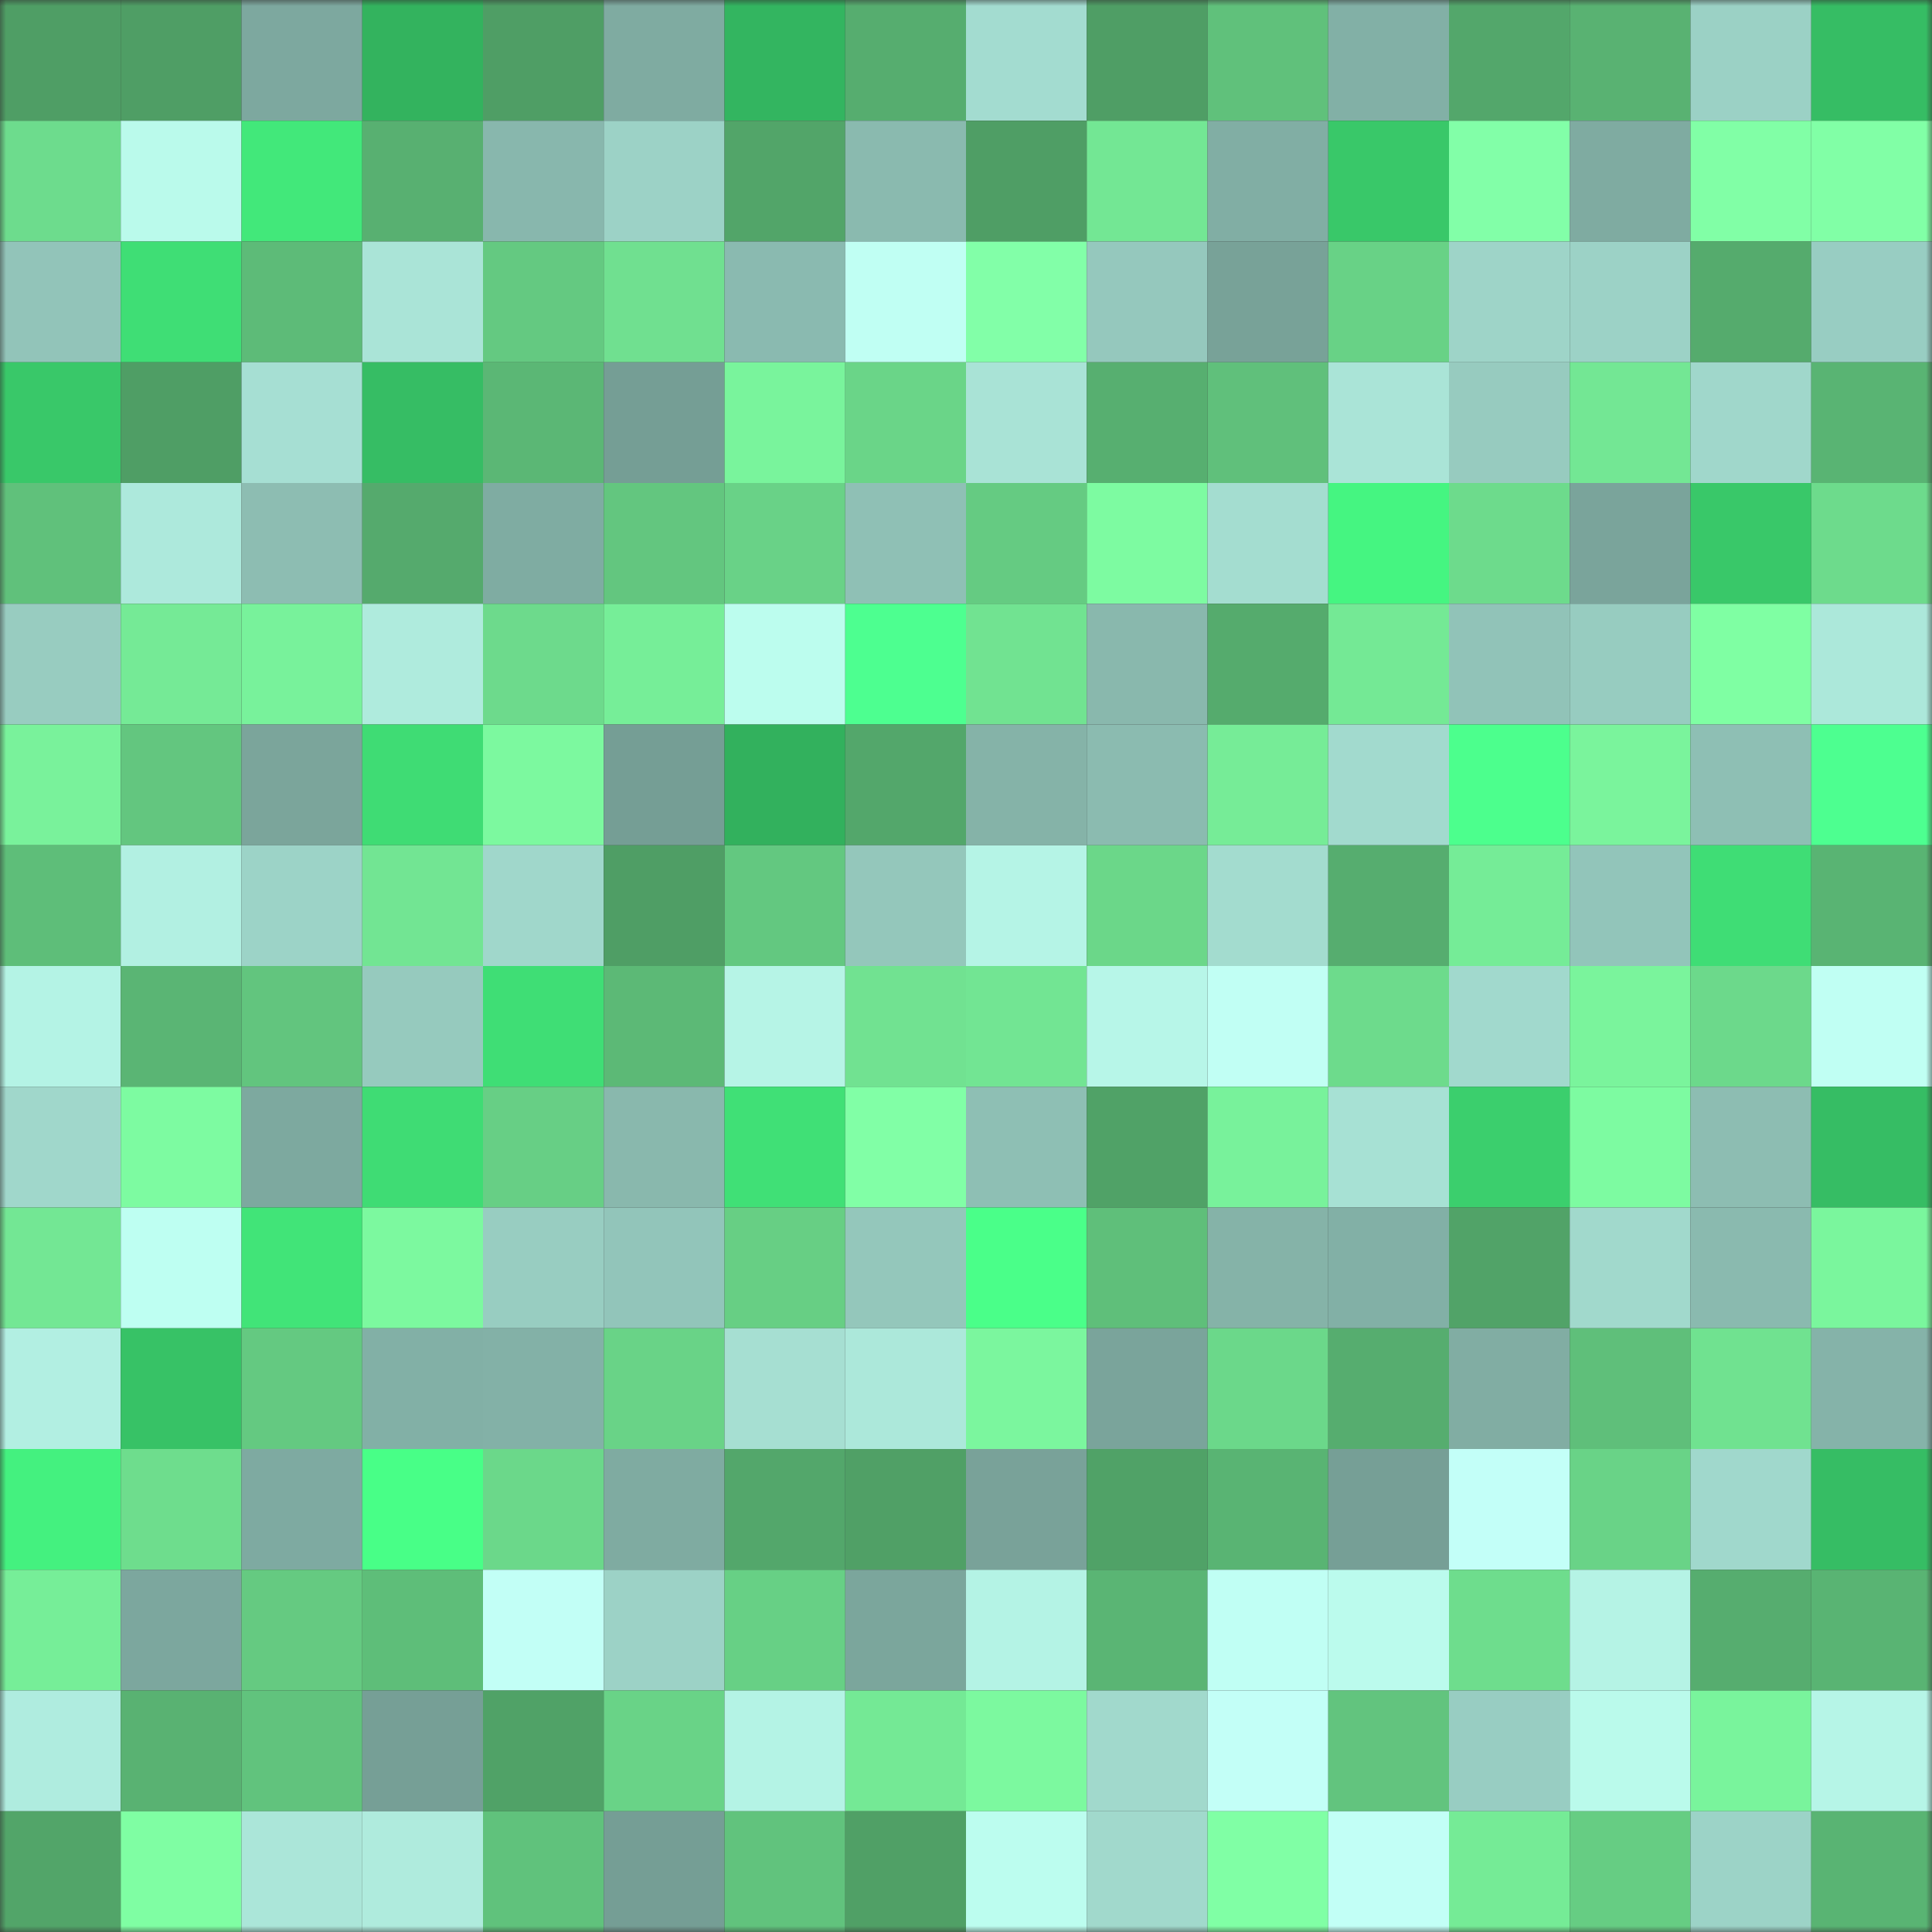 <svg viewBox="0 0 160 160" fill="none" role="img" xmlns="http://www.w3.org/2000/svg" width="240" height="240" name="lens%2Czasso.lens"><rect x="0" y="0" width="160" height="160" fill="#333333" stroke="none"/><mask id="1512400850" mask-type="alpha" maskUnits="userSpaceOnUse" x="0" y="0" width="160" height="160"><rect width="160" height="160" fill="#FFFFFF"></rect></mask><g mask="url(#1512400850)"><rect x="0" y="0" width="10" height="10" fill="#4f9e65"></rect><rect x="10" y="0" width="10" height="10" fill="#4f9e65"></rect><rect x="20" y="0" width="10" height="10" fill="#7da89f"></rect><rect x="30" y="0" width="10" height="10" fill="#33b35e"></rect><rect x="40" y="0" width="10" height="10" fill="#4f9e65"></rect><rect x="50" y="0" width="10" height="10" fill="#7faba1"></rect><rect x="60" y="0" width="10" height="10" fill="#33b560"></rect><rect x="70" y="0" width="10" height="10" fill="#56ad6f"></rect><rect x="80" y="0" width="10" height="10" fill="#a3dcd0"></rect><rect x="90" y="0" width="10" height="10" fill="#4f9e65"></rect><rect x="100" y="0" width="10" height="10" fill="#60c17b"></rect><rect x="110" y="0" width="10" height="10" fill="#82b0a6"></rect><rect x="120" y="0" width="10" height="10" fill="#53a76b"></rect><rect x="130" y="0" width="10" height="10" fill="#59b272"></rect><rect x="140" y="0" width="10" height="10" fill="#9bd1c5"></rect><rect x="150" y="0" width="10" height="10" fill="#36bd64"></rect><rect x="0" y="10" width="10" height="10" fill="#6ddc8d"></rect><rect x="10" y="10" width="10" height="10" fill="#bafaeb"></rect><rect x="20" y="10" width="10" height="10" fill="#42e87a"></rect><rect x="30" y="10" width="10" height="10" fill="#58b071"></rect><rect x="40" y="10" width="10" height="10" fill="#88b7ad"></rect><rect x="50" y="10" width="10" height="10" fill="#9cd2c6"></rect><rect x="60" y="10" width="10" height="10" fill="#52a569"></rect><rect x="70" y="10" width="10" height="10" fill="#8abaaf"></rect><rect x="80" y="10" width="10" height="10" fill="#4f9e65"></rect><rect x="90" y="10" width="10" height="10" fill="#73e794"></rect><rect x="100" y="10" width="10" height="10" fill="#81aea4"></rect><rect x="110" y="10" width="10" height="10" fill="#39c869"></rect><rect x="120" y="10" width="10" height="10" fill="#82ffa8"></rect><rect x="130" y="10" width="10" height="10" fill="#7faba1"></rect><rect x="140" y="10" width="10" height="10" fill="#81ffa6"></rect><rect x="150" y="10" width="10" height="10" fill="#81ffa6"></rect><rect x="0" y="20" width="10" height="10" fill="#92c4b9"></rect><rect x="10" y="20" width="10" height="10" fill="#3fde75"></rect><rect x="20" y="20" width="10" height="10" fill="#5dbb78"></rect><rect x="30" y="20" width="10" height="10" fill="#aae4d7"></rect><rect x="40" y="20" width="10" height="10" fill="#64c981"></rect><rect x="50" y="20" width="10" height="10" fill="#70e090"></rect><rect x="60" y="20" width="10" height="10" fill="#8abab0"></rect><rect x="70" y="20" width="10" height="10" fill="#c0fff3"></rect><rect x="80" y="20" width="10" height="10" fill="#82ffa8"></rect><rect x="90" y="20" width="10" height="10" fill="#95c8bd"></rect><rect x="100" y="20" width="10" height="10" fill="#78a298"></rect><rect x="110" y="20" width="10" height="10" fill="#68d286"></rect><rect x="120" y="20" width="10" height="10" fill="#9ed4c8"></rect><rect x="130" y="20" width="10" height="10" fill="#9cd2c6"></rect><rect x="140" y="20" width="10" height="10" fill="#55ab6d"></rect><rect x="150" y="20" width="10" height="10" fill="#98cdc2"></rect><rect x="0" y="30" width="10" height="10" fill="#39c869"></rect><rect x="10" y="30" width="10" height="10" fill="#4f9e65"></rect><rect x="20" y="30" width="10" height="10" fill="#a6dfd3"></rect><rect x="30" y="30" width="10" height="10" fill="#36bd64"></rect><rect x="40" y="30" width="10" height="10" fill="#5bb775"></rect><rect x="50" y="30" width="10" height="10" fill="#759e95"></rect><rect x="60" y="30" width="10" height="10" fill="#79f49c"></rect><rect x="70" y="30" width="10" height="10" fill="#6ad588"></rect><rect x="80" y="30" width="10" height="10" fill="#a9e3d6"></rect><rect x="90" y="30" width="10" height="10" fill="#57af70"></rect><rect x="100" y="30" width="10" height="10" fill="#60c07b"></rect><rect x="110" y="30" width="10" height="10" fill="#aae4d7"></rect><rect x="120" y="30" width="10" height="10" fill="#97cbbf"></rect><rect x="130" y="30" width="10" height="10" fill="#73e794"></rect><rect x="140" y="30" width="10" height="10" fill="#a0d7cb"></rect><rect x="150" y="30" width="10" height="10" fill="#59b473"></rect><rect x="0" y="40" width="10" height="10" fill="#60c17b"></rect><rect x="10" y="40" width="10" height="10" fill="#ade9dc"></rect><rect x="20" y="40" width="10" height="10" fill="#8dbdb2"></rect><rect x="30" y="40" width="10" height="10" fill="#55aa6d"></rect><rect x="40" y="40" width="10" height="10" fill="#7faca2"></rect><rect x="50" y="40" width="10" height="10" fill="#63c67f"></rect><rect x="60" y="40" width="10" height="10" fill="#69d287"></rect><rect x="70" y="40" width="10" height="10" fill="#8fc0b5"></rect><rect x="80" y="40" width="10" height="10" fill="#65cb82"></rect><rect x="90" y="40" width="10" height="10" fill="#7dfba1"></rect><rect x="100" y="40" width="10" height="10" fill="#a4ddd0"></rect><rect x="110" y="40" width="10" height="10" fill="#45f581"></rect><rect x="120" y="40" width="10" height="10" fill="#6ddb8c"></rect><rect x="130" y="40" width="10" height="10" fill="#7aa49b"></rect><rect x="140" y="40" width="10" height="10" fill="#39c869"></rect><rect x="150" y="40" width="10" height="10" fill="#6ddb8c"></rect><rect x="0" y="50" width="10" height="10" fill="#98ccc0"></rect><rect x="10" y="50" width="10" height="10" fill="#75ea96"></rect><rect x="20" y="50" width="10" height="10" fill="#78f29b"></rect><rect x="30" y="50" width="10" height="10" fill="#afebdd"></rect><rect x="40" y="50" width="10" height="10" fill="#6dda8c"></rect><rect x="50" y="50" width="10" height="10" fill="#76ee98"></rect><rect x="60" y="50" width="10" height="10" fill="#bcfdee"></rect><rect x="70" y="50" width="10" height="10" fill="#4dff90"></rect><rect x="80" y="50" width="10" height="10" fill="#71e391"></rect><rect x="90" y="50" width="10" height="10" fill="#89b8ad"></rect><rect x="100" y="50" width="10" height="10" fill="#55ab6d"></rect><rect x="110" y="50" width="10" height="10" fill="#74e995"></rect><rect x="120" y="50" width="10" height="10" fill="#91c3b8"></rect><rect x="130" y="50" width="10" height="10" fill="#97ccc0"></rect><rect x="140" y="50" width="10" height="10" fill="#7fffa3"></rect><rect x="150" y="50" width="10" height="10" fill="#ace8da"></rect><rect x="0" y="60" width="10" height="10" fill="#79f29b"></rect><rect x="10" y="60" width="10" height="10" fill="#63c67f"></rect><rect x="20" y="60" width="10" height="10" fill="#7ba59b"></rect><rect x="30" y="60" width="10" height="10" fill="#3fdc74"></rect><rect x="40" y="60" width="10" height="10" fill="#7cf99f"></rect><rect x="50" y="60" width="10" height="10" fill="#759e95"></rect><rect x="60" y="60" width="10" height="10" fill="#32b15d"></rect><rect x="70" y="60" width="10" height="10" fill="#53a76b"></rect><rect x="80" y="60" width="10" height="10" fill="#85b3a8"></rect><rect x="90" y="60" width="10" height="10" fill="#8bbbb0"></rect><rect x="100" y="60" width="10" height="10" fill="#76ec97"></rect><rect x="110" y="60" width="10" height="10" fill="#a2dace"></rect><rect x="120" y="60" width="10" height="10" fill="#4cff8d"></rect><rect x="130" y="60" width="10" height="10" fill="#7af49c"></rect><rect x="140" y="60" width="10" height="10" fill="#8ebfb4"></rect><rect x="150" y="60" width="10" height="10" fill="#4dff90"></rect><rect x="0" y="70" width="10" height="10" fill="#5ebe79"></rect><rect x="10" y="70" width="10" height="10" fill="#b2f0e2"></rect><rect x="20" y="70" width="10" height="10" fill="#9cd3c7"></rect><rect x="30" y="70" width="10" height="10" fill="#72e593"></rect><rect x="40" y="70" width="10" height="10" fill="#a0d7cb"></rect><rect x="50" y="70" width="10" height="10" fill="#4f9e65"></rect><rect x="60" y="70" width="10" height="10" fill="#63c880"></rect><rect x="70" y="70" width="10" height="10" fill="#94c7bb"></rect><rect x="80" y="70" width="10" height="10" fill="#b5f4e6"></rect><rect x="90" y="70" width="10" height="10" fill="#6bd789"></rect><rect x="100" y="70" width="10" height="10" fill="#a3dccf"></rect><rect x="110" y="70" width="10" height="10" fill="#56ad6f"></rect><rect x="120" y="70" width="10" height="10" fill="#75ec97"></rect><rect x="130" y="70" width="10" height="10" fill="#92c5ba"></rect><rect x="140" y="70" width="10" height="10" fill="#3fdd75"></rect><rect x="150" y="70" width="10" height="10" fill="#59b473"></rect><rect x="0" y="80" width="10" height="10" fill="#b4f3e5"></rect><rect x="10" y="80" width="10" height="10" fill="#5ab574"></rect><rect x="20" y="80" width="10" height="10" fill="#62c57e"></rect><rect x="30" y="80" width="10" height="10" fill="#96cabe"></rect><rect x="40" y="80" width="10" height="10" fill="#3fde75"></rect><rect x="50" y="80" width="10" height="10" fill="#5cb976"></rect><rect x="60" y="80" width="10" height="10" fill="#b6f4e6"></rect><rect x="70" y="80" width="10" height="10" fill="#71e291"></rect><rect x="80" y="80" width="10" height="10" fill="#72e593"></rect><rect x="90" y="80" width="10" height="10" fill="#b7f6e8"></rect><rect x="100" y="80" width="10" height="10" fill="#c1fff4"></rect><rect x="110" y="80" width="10" height="10" fill="#6ddb8c"></rect><rect x="120" y="80" width="10" height="10" fill="#a1d9cd"></rect><rect x="130" y="80" width="10" height="10" fill="#7af49c"></rect><rect x="140" y="80" width="10" height="10" fill="#6cd98b"></rect><rect x="150" y="80" width="10" height="10" fill="#c0fff3"></rect><rect x="0" y="90" width="10" height="10" fill="#a0d7cb"></rect><rect x="10" y="90" width="10" height="10" fill="#7dfba1"></rect><rect x="20" y="90" width="10" height="10" fill="#7da99f"></rect><rect x="30" y="90" width="10" height="10" fill="#3fdc74"></rect><rect x="40" y="90" width="10" height="10" fill="#67cf85"></rect><rect x="50" y="90" width="10" height="10" fill="#89b8ad"></rect><rect x="60" y="90" width="10" height="10" fill="#40e076"></rect><rect x="70" y="90" width="10" height="10" fill="#81ffa6"></rect><rect x="80" y="90" width="10" height="10" fill="#8ebfb4"></rect><rect x="90" y="90" width="10" height="10" fill="#50a267"></rect><rect x="100" y="90" width="10" height="10" fill="#78f29b"></rect><rect x="110" y="90" width="10" height="10" fill="#a7e1d4"></rect><rect x="120" y="90" width="10" height="10" fill="#3bcf6d"></rect><rect x="130" y="90" width="10" height="10" fill="#7dfba1"></rect><rect x="140" y="90" width="10" height="10" fill="#8dbdb2"></rect><rect x="150" y="90" width="10" height="10" fill="#36bd64"></rect><rect x="0" y="100" width="10" height="10" fill="#73e794"></rect><rect x="10" y="100" width="10" height="10" fill="#befff2"></rect><rect x="20" y="100" width="10" height="10" fill="#41e478"></rect><rect x="30" y="100" width="10" height="10" fill="#7cf99f"></rect><rect x="40" y="100" width="10" height="10" fill="#98cdc1"></rect><rect x="50" y="100" width="10" height="10" fill="#92c5ba"></rect><rect x="60" y="100" width="10" height="10" fill="#67cf84"></rect><rect x="70" y="100" width="10" height="10" fill="#94c7bb"></rect><rect x="80" y="100" width="10" height="10" fill="#4aff89"></rect><rect x="90" y="100" width="10" height="10" fill="#5fbf7a"></rect><rect x="100" y="100" width="10" height="10" fill="#85b3a8"></rect><rect x="110" y="100" width="10" height="10" fill="#82b0a6"></rect><rect x="120" y="100" width="10" height="10" fill="#51a368"></rect><rect x="130" y="100" width="10" height="10" fill="#a1d9cc"></rect><rect x="140" y="100" width="10" height="10" fill="#8abaaf"></rect><rect x="150" y="100" width="10" height="10" fill="#7af69d"></rect><rect x="0" y="110" width="10" height="10" fill="#b2efe2"></rect><rect x="10" y="110" width="10" height="10" fill="#37c266"></rect><rect x="20" y="110" width="10" height="10" fill="#64c981"></rect><rect x="30" y="110" width="10" height="10" fill="#82b0a6"></rect><rect x="40" y="110" width="10" height="10" fill="#83b1a7"></rect><rect x="50" y="110" width="10" height="10" fill="#69d387"></rect><rect x="60" y="110" width="10" height="10" fill="#a6dfd2"></rect><rect x="70" y="110" width="10" height="10" fill="#ace8da"></rect><rect x="80" y="110" width="10" height="10" fill="#7bf69e"></rect><rect x="90" y="110" width="10" height="10" fill="#7aa49b"></rect><rect x="100" y="110" width="10" height="10" fill="#6bd88a"></rect><rect x="110" y="110" width="10" height="10" fill="#56ad6f"></rect><rect x="120" y="110" width="10" height="10" fill="#81ada3"></rect><rect x="130" y="110" width="10" height="10" fill="#5fbf7a"></rect><rect x="140" y="110" width="10" height="10" fill="#70e290"></rect><rect x="150" y="110" width="10" height="10" fill="#85b3a9"></rect><rect x="0" y="120" width="10" height="10" fill="#44f17f"></rect><rect x="10" y="120" width="10" height="10" fill="#6edd8d"></rect><rect x="20" y="120" width="10" height="10" fill="#7eaaa1"></rect><rect x="30" y="120" width="10" height="10" fill="#48ff87"></rect><rect x="40" y="120" width="10" height="10" fill="#6bd88a"></rect><rect x="50" y="120" width="10" height="10" fill="#7faba1"></rect><rect x="60" y="120" width="10" height="10" fill="#53a76b"></rect><rect x="70" y="120" width="10" height="10" fill="#50a066"></rect><rect x="80" y="120" width="10" height="10" fill="#79a299"></rect><rect x="90" y="120" width="10" height="10" fill="#50a267"></rect><rect x="100" y="120" width="10" height="10" fill="#59b473"></rect><rect x="110" y="120" width="10" height="10" fill="#769f96"></rect><rect x="120" y="120" width="10" height="10" fill="#c3fff8"></rect><rect x="130" y="120" width="10" height="10" fill="#69d387"></rect><rect x="140" y="120" width="10" height="10" fill="#a0d8cc"></rect><rect x="150" y="120" width="10" height="10" fill="#36bd64"></rect><rect x="0" y="130" width="10" height="10" fill="#76ee98"></rect><rect x="10" y="130" width="10" height="10" fill="#7ca79e"></rect><rect x="20" y="130" width="10" height="10" fill="#65ca81"></rect><rect x="30" y="130" width="10" height="10" fill="#5ebe79"></rect><rect x="40" y="130" width="10" height="10" fill="#c2fff6"></rect><rect x="50" y="130" width="10" height="10" fill="#9cd2c6"></rect><rect x="60" y="130" width="10" height="10" fill="#67d085"></rect><rect x="70" y="130" width="10" height="10" fill="#7ba69c"></rect><rect x="80" y="130" width="10" height="10" fill="#b4f3e5"></rect><rect x="90" y="130" width="10" height="10" fill="#5ab574"></rect><rect x="100" y="130" width="10" height="10" fill="#c0fff4"></rect><rect x="110" y="130" width="10" height="10" fill="#bbfbed"></rect><rect x="120" y="130" width="10" height="10" fill="#6edd8d"></rect><rect x="130" y="130" width="10" height="10" fill="#b5f3e5"></rect><rect x="140" y="130" width="10" height="10" fill="#56ad6f"></rect><rect x="150" y="130" width="10" height="10" fill="#59b473"></rect><rect x="0" y="140" width="10" height="10" fill="#afecdf"></rect><rect x="10" y="140" width="10" height="10" fill="#59b272"></rect><rect x="20" y="140" width="10" height="10" fill="#61c37d"></rect><rect x="30" y="140" width="10" height="10" fill="#769f96"></rect><rect x="40" y="140" width="10" height="10" fill="#50a267"></rect><rect x="50" y="140" width="10" height="10" fill="#69d387"></rect><rect x="60" y="140" width="10" height="10" fill="#b4f3e5"></rect><rect x="70" y="140" width="10" height="10" fill="#74e995"></rect><rect x="80" y="140" width="10" height="10" fill="#7cf99f"></rect><rect x="90" y="140" width="10" height="10" fill="#a1d9cc"></rect><rect x="100" y="140" width="10" height="10" fill="#c3fff7"></rect><rect x="110" y="140" width="10" height="10" fill="#62c47e"></rect><rect x="120" y="140" width="10" height="10" fill="#98cdc2"></rect><rect x="130" y="140" width="10" height="10" fill="#bafaeb"></rect><rect x="140" y="140" width="10" height="10" fill="#79f49c"></rect><rect x="150" y="140" width="10" height="10" fill="#b6f5e7"></rect><rect x="0" y="150" width="10" height="10" fill="#52a569"></rect><rect x="10" y="150" width="10" height="10" fill="#7ffea3"></rect><rect x="20" y="150" width="10" height="10" fill="#abe6d9"></rect><rect x="30" y="150" width="10" height="10" fill="#afebdd"></rect><rect x="40" y="150" width="10" height="10" fill="#60c27c"></rect><rect x="50" y="150" width="10" height="10" fill="#759e95"></rect><rect x="60" y="150" width="10" height="10" fill="#61c37d"></rect><rect x="70" y="150" width="10" height="10" fill="#50a066"></rect><rect x="80" y="150" width="10" height="10" fill="#bcfdef"></rect><rect x="90" y="150" width="10" height="10" fill="#a1d9cc"></rect><rect x="100" y="150" width="10" height="10" fill="#80ffa5"></rect><rect x="110" y="150" width="10" height="10" fill="#c2fff6"></rect><rect x="120" y="150" width="10" height="10" fill="#75eb96"></rect><rect x="130" y="150" width="10" height="10" fill="#66cd83"></rect><rect x="140" y="150" width="10" height="10" fill="#9cd3c7"></rect><rect x="150" y="150" width="10" height="10" fill="#59b473"></rect></g></svg>